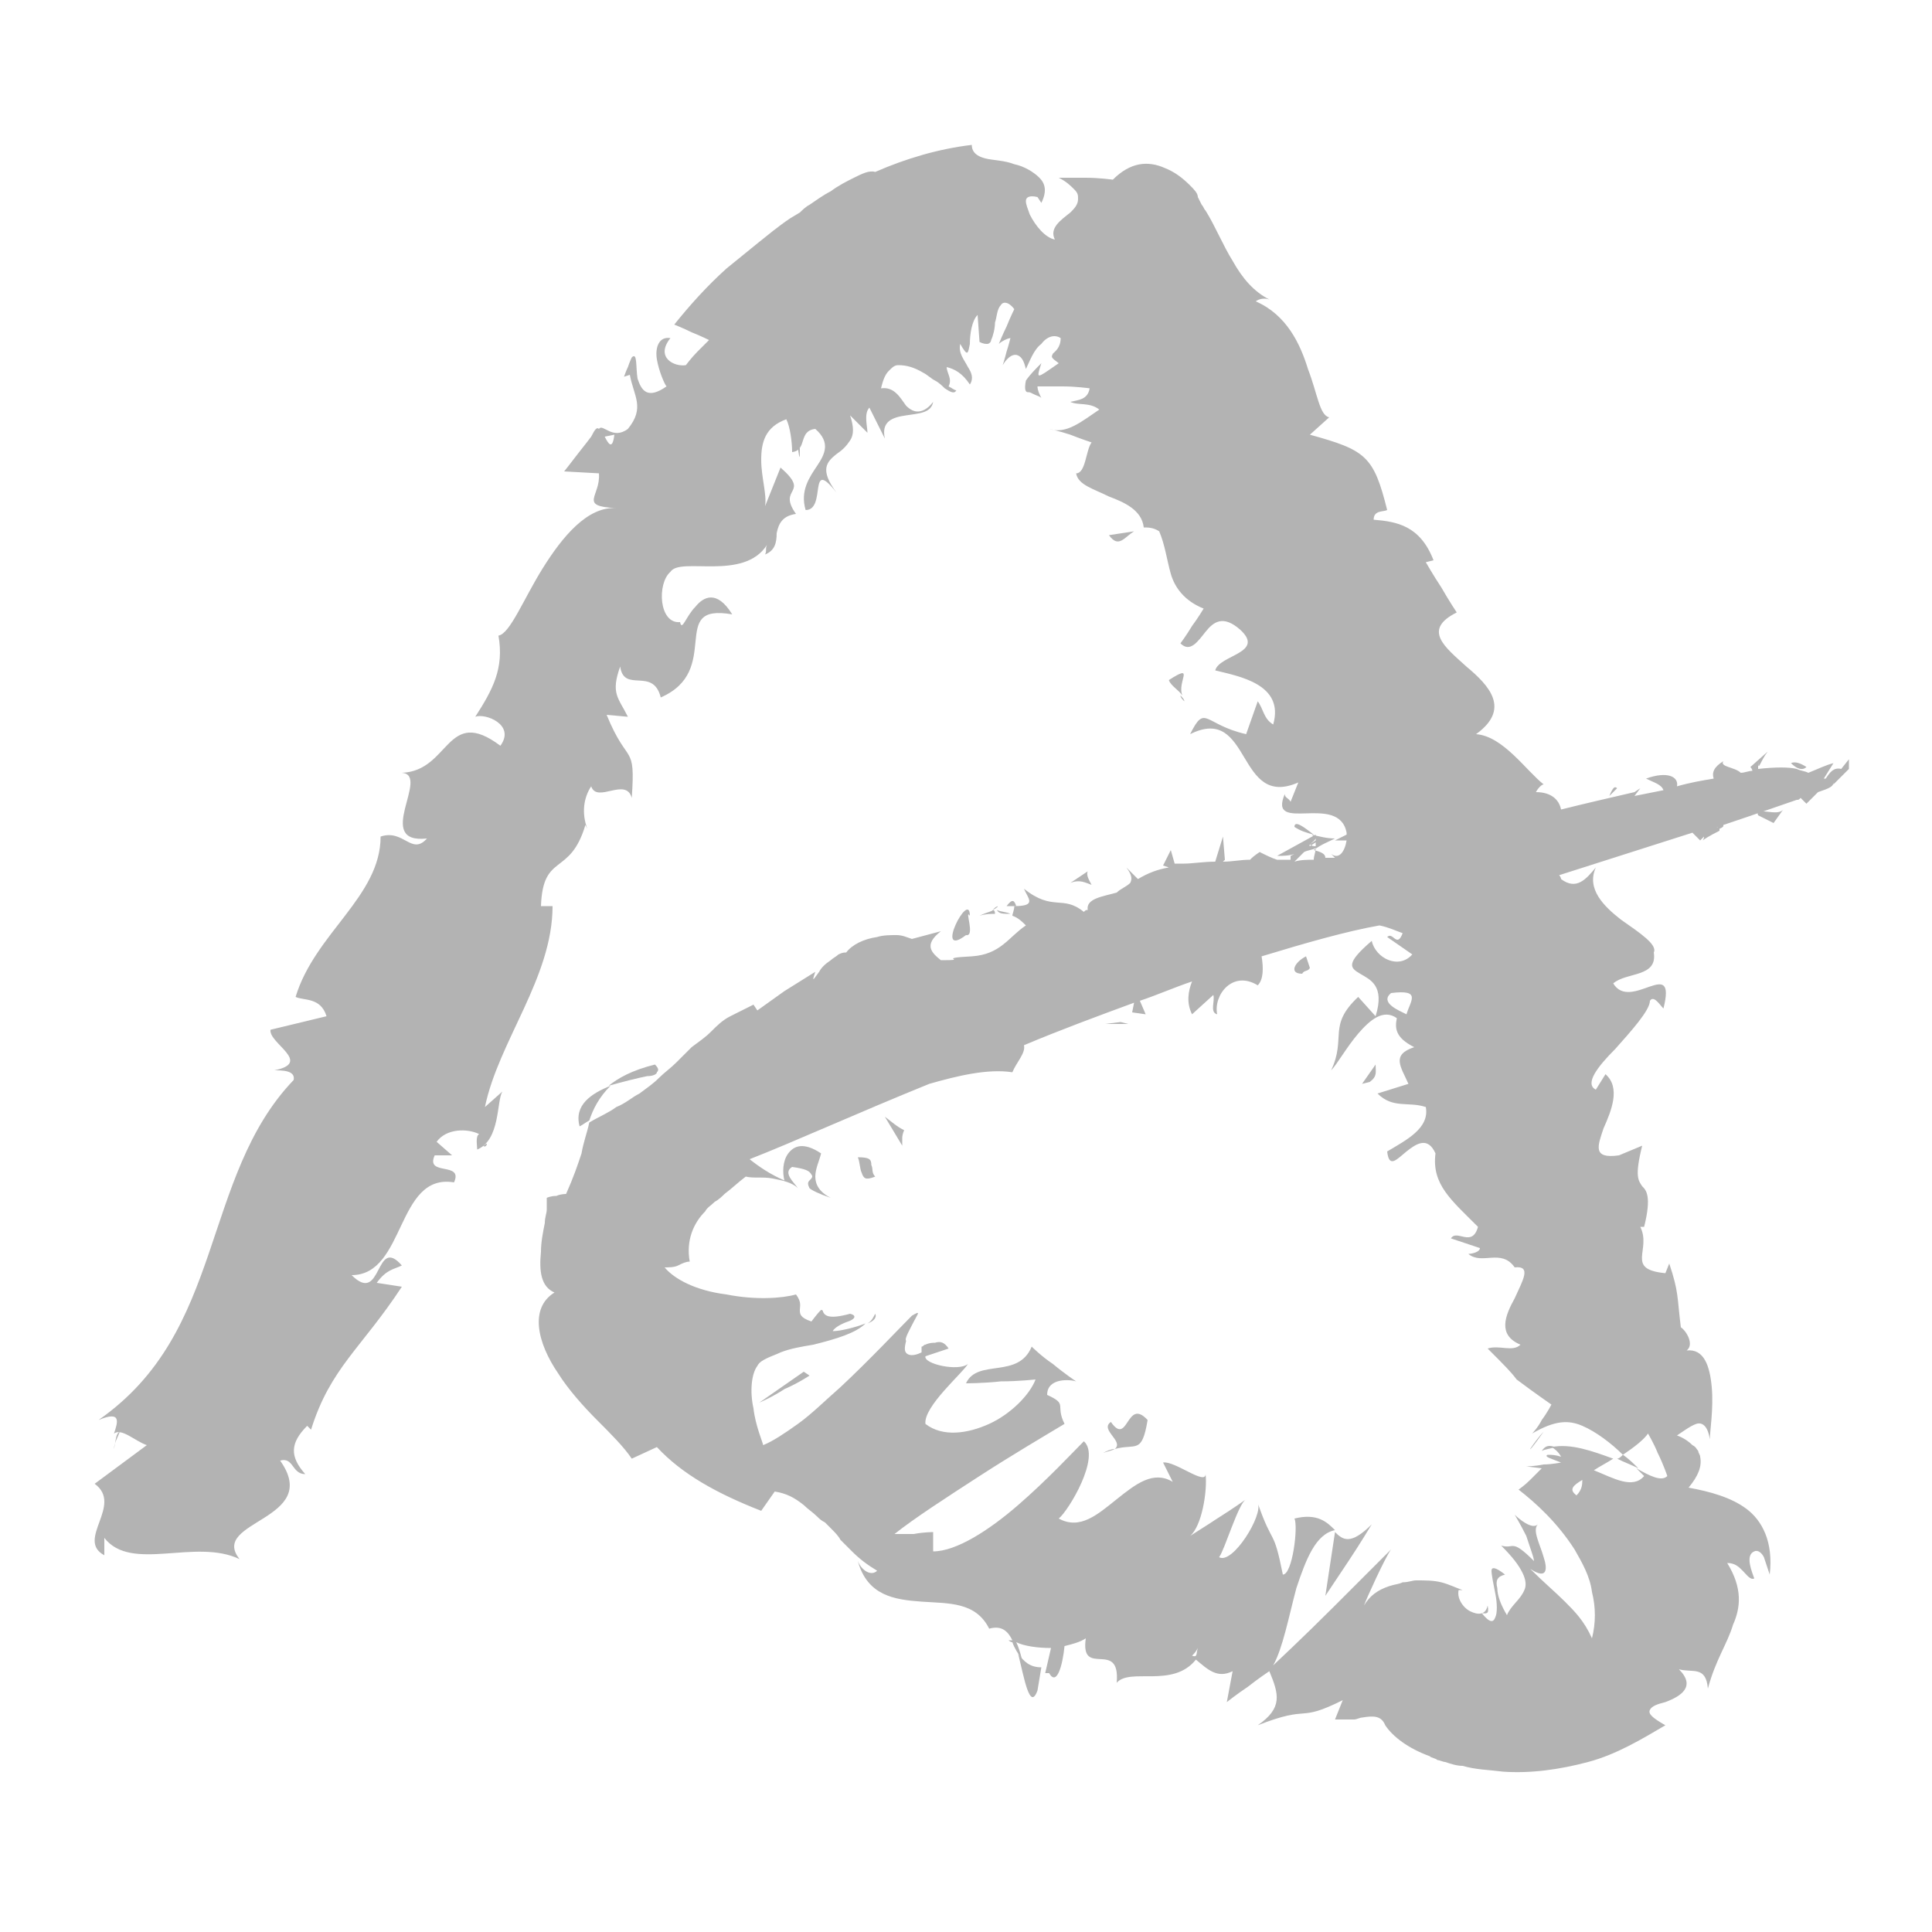 <?xml version="1.0" encoding="UTF-8"?> <!-- Generator: Adobe Illustrator 27.5.0, SVG Export Plug-In . SVG Version: 6.00 Build 0) --> <svg xmlns="http://www.w3.org/2000/svg" xmlns:xlink="http://www.w3.org/1999/xlink" version="1.1" id="圖層_1" x="0px" y="0px" viewBox="0 0 100 100" style="enable-background:new 0 0 100 100;" xml:space="preserve"> <style type="text/css"> .st0{fill:#B3B3B3;} </style> <g> <path class="st0" d="M95.3,39.8c-0.4-0.1-0.6,0.2-0.8,0.5c0,0-0.1,0-0.1,0l0.5-0.8c-0.4,0.1-0.8,0.3-1.3,0.5 c-0.2-0.1-0.4-0.1-0.6-0.2c-0.4-0.1-1.1-0.1-2,0c0-0.1,0-0.2,0-0.4c0,0.6,0.1,0,0.5-0.5l-0.9,0.8c0,0,0.1,0.1,0.1,0.2 c-0.2,0-0.4,0.1-0.6,0.1c-0.3-0.3-1.1-0.3-0.9-0.6c-0.5,0.3-0.6,0.6-0.5,0.9c-0.6,0.1-1.2,0.2-1.9,0.4c0.1-0.5-0.5-0.8-1.6-0.4 c0.4,0.2,0.8,0.3,0.9,0.6c-0.5,0.1-1,0.2-1.5,0.3l0.3-0.4L84.6,41c-1.3,0.3-2.6,0.6-3.8,0.9c-0.1-0.5-0.5-0.9-1.3-0.9 c0.1-0.2,0.3-0.4,0.4-0.4c-0.9-0.7-2.1-2.5-3.5-2.6c1.8-1.3,0.7-2.5-0.5-3.5c-1.1-1-2.3-1.9-0.5-2.8c0,0-0.4-0.6-0.8-1.3 c-0.4-0.6-0.8-1.3-0.8-1.3l0.4-0.1c-0.7-1.8-1.9-2-3.1-2.1c0-0.5,0.5-0.4,0.7-0.5c-0.7-2.8-1.1-3.1-4-3.9l1-0.9 c-0.5-0.1-0.6-1.2-1.1-2.5c-0.4-1.3-1.1-2.8-2.7-3.5c0.1-0.1,0.4-0.2,0.7-0.1c-0.8-0.4-1.4-1.1-1.9-2c-0.5-0.8-0.9-1.8-1.4-2.6 c-0.1-0.1-0.1-0.2-0.2-0.3l-0.1-0.2l-0.1-0.2C62,10,61.8,9.8,61.6,9.6c-0.4-0.4-0.8-0.7-1.3-0.9c-0.9-0.4-1.8-0.3-2.7,0.6 c0,0-0.7-0.1-1.4-0.1c-0.7,0-1.4,0-1.4,0c0.4,0.2,0.6,0.4,0.8,0.6c0.2,0.2,0.2,0.3,0.2,0.5c0,0.3-0.2,0.5-0.4,0.7 c-0.5,0.4-1.1,0.8-0.8,1.4c-0.5-0.1-1-0.7-1.3-1.3c-0.1-0.3-0.2-0.5-0.2-0.7c0-0.2,0.2-0.3,0.6-0.2l0.2,0.3c0.3-0.6,0.2-1-0.1-1.3 c-0.3-0.3-0.8-0.6-1.3-0.7c-0.5-0.2-1.1-0.2-1.5-0.3c-0.4-0.1-0.7-0.3-0.7-0.7c-1.7,0.2-3.4,0.7-5,1.4C45,8.8,44.6,9,44.2,9.2 c-0.4,0.2-0.8,0.4-1.2,0.7c-0.4,0.2-0.8,0.5-1.1,0.7c-0.2,0.1-0.4,0.3-0.5,0.4l-0.5,0.3c-0.6,0.4-1.2,0.9-1.7,1.3 c-0.5,0.4-1.1,0.9-1.6,1.3c-1,0.9-1.9,1.9-2.7,2.9c0,0,0.5,0.2,0.9,0.4c0.5,0.2,0.9,0.4,0.9,0.4s-0.1,0.1-0.2,0.2 c-0.1,0.1-0.3,0.3-0.4,0.4c-0.3,0.3-0.6,0.7-0.6,0.7c-0.6,0.1-1.6-0.4-0.8-1.4c-0.6-0.1-0.8,0.5-0.7,1.1c0.1,0.6,0.4,1.3,0.5,1.4 c-1,0.7-1.3,0.2-1.5-0.4c-0.1-0.6,0-1.4-0.3-1.1c0,0-0.1,0.2-0.2,0.5c-0.1,0.2-0.2,0.5-0.2,0.5l0.3-0.1c0.2,1.1,0.8,1.7-0.1,2.8 c-0.8,0.6-1.3-0.3-1.5,0c-0.1-0.1-0.2,0-0.4,0.4c0,0-0.3,0.4-0.7,0.9c-0.3,0.4-0.7,0.9-0.7,0.9l1.8,0.1c0.1,1.2-1.1,1.7,0.9,1.8 c-1.5-0.1-2.8,1.5-3.8,3.1c-1,1.6-1.7,3.4-2.3,3.5c0.3,1.7-0.3,2.8-1.2,4.2c0.5-0.2,2.1,0.4,1.3,1.5c-2.8-2.1-2.6,1.3-5.1,1.4 c1.5,0.1-1.5,3.7,1.3,3.4c-0.8,0.9-1.2-0.5-2.4-0.1c0,3.1-3.4,5-4.4,8.3c0.4,0.2,1.3,0,1.6,1l-2.9,0.7c-0.1,0.7,2.2,1.7,0.2,2.1 c0.4,0,1.1,0,1,0.5c-2.4,2.5-3.3,5.8-4.4,9c-1.1,3.2-2.4,6.3-5.7,8.6c1.2-0.5,1,0.1,0.8,0.7c0.4-0.3,1.1,0.4,1.7,0.6l-2.7,2 c1.5,1.1-1,2.9,0.5,3.7l0-0.9c1.4,1.8,4.7,0,7,1.1c-1.6-2,4.3-2,2.1-5.1c0.7-0.2,0.6,0.7,1.3,0.7c-0.8-0.9-0.8-1.6,0.1-2.5l0.2,0.2 c1-3.2,2.6-4.2,4.7-7.4l-1.3-0.2c0.5-0.7,0.9-0.7,1.3-0.9c-1.4-1.6-1,2.1-2.6,0.5c2.8,0,2.3-5.3,5.3-4.8c0.5-1.1-1.5-0.3-1-1.4 l0.9,0l-0.8-0.7c0.5-0.7,1.6-0.7,2.2-0.4c-0.2,0.1-0.1,0.6-0.1,0.8c1.2-0.5,1-2.5,1.3-3l-0.9,0.8c0.7-3.4,3.5-6.7,3.5-10.4l-0.6,0 c0.1-2.8,1.5-1.5,2.3-4.2l0.1,0.2c-0.3-0.8-0.2-1.6,0.2-2.2c0.3,0.9,1.8-0.5,2.1,0.6c0.2-2.9-0.2-1.6-1.3-4.3l1.1,0.1 c-0.5-1-0.9-1.2-0.4-2.6c0.2,1.4,1.7,0,2.1,1.6c1.6-0.7,1.7-1.9,1.8-2.9c0.1-1,0.2-1.7,1.9-1.4c-0.8-1.3-1.5-0.9-1.9-0.4 c-0.5,0.5-0.7,1.3-0.8,0.8c-1.1,0.1-1.2-2-0.5-2.6c0.5-0.8,3.8,0.5,5-1.4c-0.1,0.2,0,0.3-0.1,0.5c0.5-0.2,0.6-0.6,0.6-1.1 c0.1-0.5,0.3-0.9,1-1c-1-1.4,0.8-1-0.8-2.4c0,0-0.2,0.5-0.4,1c-0.2,0.5-0.4,1-0.4,1c0.1-0.6-0.2-1.5-0.2-2.4c0-0.9,0.2-1.7,1.3-2.1 c0.2,0.4,0.3,1.2,0.3,1.7c0.8-0.1,0.3-1.1,1.2-1.2c0.8,0.7,0.5,1.3,0.1,1.9c-0.4,0.6-0.9,1.3-0.6,2.3c1.1,0,0.1-2.8,1.6-0.9 c-0.9-1.2-0.5-1.6,0-2c0.3-0.2,0.5-0.4,0.7-0.7c0.2-0.3,0.2-0.7,0-1.3l0.9,0.9c0-0.3-0.2-1,0.1-1.3c0,0,0.2,0.4,0.4,0.8 c0.2,0.4,0.4,0.8,0.4,0.8c-0.2-0.9,0.4-1.1,1.1-1.2c0.6-0.1,1.3-0.1,1.4-0.7c-0.3,0.4-0.6,0.5-0.8,0.5c-0.2,0-0.4-0.1-0.6-0.3 c-0.3-0.4-0.6-1-1.3-0.9c0.1-0.4,0.2-0.7,0.4-0.9c0.2-0.2,0.3-0.3,0.5-0.3c0.4,0,0.8,0.1,1.3,0.4c0.2,0.1,0.4,0.3,0.6,0.4 c0.2,0.1,0.4,0.3,0.5,0.4c0.3,0.2,0.5,0.3,0.6,0.1c-0.1,0-0.2-0.1-0.4-0.2C49.3,19.6,49,19.3,49,19c0.4,0.1,0.8,0.3,1.2,0.9 c0.2-0.3,0.1-0.6-0.1-0.9c-0.2-0.4-0.5-0.7-0.4-1.2c0.4,0.7,0.4,0.5,0.5,0c0-0.5,0.1-1.2,0.4-1.5l0.1,1.4c0.2,0.1,0.3,0.1,0.4,0.1 c0.1,0,0.2-0.1,0.2-0.2c0.1-0.2,0.2-0.6,0.2-0.9c0.1-0.3,0.1-0.7,0.3-0.9c0.1-0.2,0.4-0.2,0.7,0.2c0,0-0.2,0.4-0.4,0.9 c-0.2,0.4-0.4,0.9-0.4,0.9s0.1-0.1,0.3-0.2c0.2-0.1,0.3-0.1,0.3-0.1s-0.1,0.4-0.2,0.7c-0.1,0.4-0.2,0.7-0.2,0.7 c0.3-0.5,0.6-0.6,0.8-0.5c0.2,0.1,0.3,0.3,0.4,0.7c0.2-0.4,0.4-1,0.8-1.3c0.3-0.4,0.7-0.5,1-0.3c0,0.5-0.3,0.7-0.4,0.8 c-0.1,0.2-0.1,0.2,0.3,0.5c-0.3,0.2-0.7,0.5-0.9,0.6c-0.2,0.1-0.2,0,0-0.6c-0.3,0.3-0.6,0.6-0.8,0.9c-0.1,0.5,0,0.6,0.1,0.6 c0.1,0,0.1,0,0.3,0.1c0.2,0.1,0.3,0.1,0.4,0.2c-0.1-0.2-0.2-0.4-0.2-0.6c0,0,0.2,0,0.4,0c0.2,0,0.6,0,0.9,0c0.7,0,1.4,0.1,1.4,0.1 c-0.1,0.6-0.6,0.6-1,0.7c0.4,0.2,1,0,1.5,0.4c-0.9,0.6-1.7,1.3-2.6,1c0,0,0.5,0.1,1.1,0.3c0.5,0.2,1.1,0.4,1.1,0.4 c-0.3,0.4-0.3,1.6-0.8,1.6c0.1,0.6,0.9,0.8,1.7,1.2c0.8,0.3,1.7,0.7,1.8,1.6c0.2,0,0.5,0,0.8,0.2c0.3,0.7,0.4,1.5,0.6,2.2 c0.2,0.7,0.7,1.4,1.7,1.8c0,0-0.3,0.5-0.6,0.9c-0.3,0.5-0.6,0.9-0.6,0.9c0.5,0.5,0.9-0.1,1.3-0.6c0.4-0.5,0.9-0.9,1.8-0.1 c1.3,1.2-1.1,1.3-1.3,2.1c1.2,0.3,3.6,0.7,3,2.8c-0.5-0.3-0.5-0.8-0.8-1.2L64.5,38c-2.2-0.5-2.1-1.6-2.9,0c1.6-0.8,2.2,0.2,2.8,1.2 c0.6,1,1.2,2,2.8,1.3l-0.4,1c-0.1-0.2-0.3-0.2-0.3-0.4c-0.9,2.1,2.8-0.1,3.2,2c0,0,0,0.1,0,0.1c-0.2,0.1-0.4,0.2-0.6,0.3 c0.2,0,0.4,0,0.6,0c-0.1,0.6-0.4,1-0.8,0.7l0.2,0.2c-0.2,0-0.3,0-0.5,0c0,0,0,0,0,0c0,0,0,0,0,0l0,0c0-0.2-0.2-0.3-0.6-0.4 c0.4-0.3,0.7-0.4,1.1-0.6c-0.4,0-0.8-0.1-1.2-0.2c0,0,0,0,0.1,0.1l0,0l0,0c0.1,0.1,0.2,0.2,0.1,0.1c0,0,0,0,0,0c0,0.1,0,0.1,0,0.2 l-0.3,0.2c-0.1-0.1,0.2-0.2,0.3-0.4c0-0.1,0-0.1,0-0.2c0,0,0,0,0,0l-2,1.1c0.3,0,0.6,0,0.9-0.1l-0.2,0.1l0,0.2c-0.2,0-0.5,0-0.7,0 c-0.3-0.1-0.5-0.2-0.9-0.4c-0.3,0.2-0.4,0.3-0.5,0.4c-0.5,0-0.9,0.1-1.4,0.1l0.1-0.1l-0.1-1.2l-0.4,1.3c-0.6,0-1.2,0.1-1.6,0.1 c-0.2,0-0.3,0-0.5,0L60.6,44l-0.4,0.8l0.3,0.1c-0.6,0.1-1.1,0.3-1.6,0.6c-0.1-0.1-0.3-0.3-0.6-0.6c0.3,0.4,0.3,0.6,0.2,0.8 c-0.2,0.2-0.5,0.3-0.7,0.5c-0.7,0.2-1.6,0.3-1.5,0.9c-0.1,0-0.1,0-0.2,0.1c-1.1-0.9-1.6,0-3.1-1.2c0.2,0.5,0.7,0.9-0.5,0.9 c0,0.2-0.1,0.4-0.1,0.5c0,0-0.1,0-0.1,0c0,0,0.1,0,0.1,0c0,0.1,0,0.1,0,0c0.3,0.1,0.5,0.3,0.7,0.5c-0.9,0.6-1.3,1.5-2.8,1.6 c-2,0.1,0,0.2-1.6,0.2c-0.5-0.4-0.9-0.8,0-1.5l-1.5,0.4c-0.3-0.1-0.5-0.2-0.8-0.2c-0.3,0-0.7,0-1,0.1c-0.7,0.1-1.3,0.4-1.6,0.8 c-0.1,0-0.2,0-0.4,0.1c-0.1,0.1-0.3,0.2-0.4,0.3c-0.3,0.2-0.5,0.4-0.6,0.6c-0.3,0.4-0.4,0.6-0.2,0c0,0-0.8,0.5-1.6,1 c-0.7,0.5-1.4,1-1.4,1L39,52c-0.4,0.2-0.8,0.4-1.2,0.6c-0.4,0.2-0.7,0.5-1,0.8c-0.3,0.3-0.6,0.5-1,0.8c-0.3,0.3-0.6,0.6-0.8,0.8 c-0.3,0.3-0.6,0.5-0.9,0.8c-0.3,0.3-0.6,0.5-1,0.8c-0.4,0.2-0.7,0.5-1.2,0.7c-0.4,0.3-0.9,0.5-1.4,0.8c-0.1,0.5-0.3,1-0.4,1.6 c-0.2,0.6-0.4,1.2-0.8,2.1c0,0-0.3,0-0.5,0.1c-0.3,0-0.5,0.1-0.5,0.1c0,0.2,0,0.4,0,0.6c0,0.2-0.1,0.4-0.1,0.7 c-0.1,0.5-0.2,1-0.2,1.5c-0.1,1,0,1.8,0.7,2.1c-1.3,0.8-0.9,2.6,0.2,4.2c0.5,0.8,1.3,1.7,2,2.4c0.7,0.7,1.4,1.4,1.8,2l1.3-0.6 c1.3,1.4,3.1,2.4,5.4,3.3l0.7-1c0.6,0.1,1,0.3,1.5,0.7c0.2,0.2,0.5,0.4,0.7,0.6c0.1,0.1,0.2,0.2,0.4,0.3c0.1,0.1,0.2,0.2,0.3,0.3 c0.2,0.2,0.4,0.4,0.5,0.6c0.2,0.2,0.4,0.4,0.6,0.6c0.4,0.4,0.8,0.7,1.3,1c-0.3,0.3-0.8,0-1-0.5c0.5,1.8,1.9,2,3.3,2.1 c1.4,0.1,2.8,0,3.5,1.4c0.7-0.2,1,0.2,1.2,0.6c0,0-0.1,0-0.2,0c0,0,0.1,0.1,0.2,0.1c0.1,0.3,0.3,0.6,0.5,0.9 c-0.1-0.4-0.2-0.7-0.3-0.9c0.4,0.2,1.1,0.3,1.8,0.3l-0.3,1.3c0.1,0,0.1,0,0.2,0c0.4,0.7,0.7-0.4,0.8-1.4c0.4-0.1,0.8-0.2,1.1-0.4 c-0.3,2.1,1.8,0,1.6,2.3c0.7-0.8,2.9,0.3,4.1-1.2c0.6,0.5,1.1,1,1.9,0.6l-0.3,1.6c0,0,0.5-0.4,1.1-0.8c0.5-0.4,1.1-0.8,1.1-0.8 c0.5,1.2,0.7,1.9-0.6,2.8c2.8-1.1,2-0.1,4.4-1.3l-0.4,1c0.2,0,0.4,0,0.6,0l0.2,0l0.2,0c0.1,0,0.3-0.1,0.4-0.1 c0.6-0.1,1-0.1,1.2,0.4c0.4,0.6,1.2,1.2,2.3,1.6c0.1,0.1,0.3,0.1,0.4,0.2c0.1,0,0.3,0.1,0.4,0.1c0.3,0.1,0.6,0.2,0.9,0.2 c0.7,0.2,1.3,0.2,2.1,0.3c1.4,0.1,2.9-0.1,4.4-0.5c1.5-0.4,2.8-1.2,4-1.9c-0.7-0.4-0.9-0.6-0.8-0.8c0.1-0.2,0.4-0.3,0.8-0.4 c0.8-0.3,1.6-0.8,0.7-1.7c0.7,0.2,1.4-0.2,1.5,1c0.4-1.5,1-2.3,1.3-3.3c0.4-0.9,0.5-1.9-0.3-3.2c0.4,0,0.6,0.2,0.8,0.4 c0.2,0.2,0.4,0.5,0.6,0.4c-0.1-0.3-0.5-1.2,0-1.4c0.2-0.1,0.4,0.1,0.5,0.3c0.1,0.3,0.2,0.6,0.3,0.9c0.2-1.7-0.4-2.8-1.2-3.4 c-0.8-0.6-1.9-0.9-3-1.1c0.5-0.6,0.7-1.1,0.6-1.6c0-0.1-0.1-0.2-0.1-0.3c-0.1-0.1-0.1-0.2-0.3-0.3c-0.2-0.2-0.5-0.4-0.8-0.5 c0.3-0.2,0.7-0.5,1-0.6c0.3-0.1,0.6,0.1,0.7,0.8c0-0.4,0.2-1.6,0.1-2.7c-0.1-1.1-0.4-2-1.3-1.9c0.4-0.3,0-1-0.3-1.2 c-0.2-1.6-0.1-1.8-0.6-3.3l-0.2,0.5c-2.1-0.2-0.7-1.2-1.3-2.4l0.2,0c0.4-1.6,0.1-1.9-0.1-2.1c-0.2-0.3-0.4-0.5,0-2.1l-1.2,0.5 c-1.4,0.2-1.1-0.5-0.8-1.4c0.4-0.9,0.9-2.1,0.1-2.8l-0.5,0.8c-0.6-0.3,0.1-1.2,1-2.1c0.8-0.9,1.8-2,1.8-2.5 c0.2-0.3,0.5,0.2,0.7,0.4c0.7-2.8-1.7,0.2-2.6-1.3c0.7-0.6,2.3-0.3,2.1-1.6c0.2-0.4-0.7-1-1.7-1.7c-0.9-0.7-1.8-1.6-1.3-2.7 c-0.5,0.6-1,1.2-1.8,0.6c0,0,0-0.1-0.1-0.2c2.2-0.7,4.7-1.5,6.9-2.2c0.1,0.1,0.2,0.2,0.4,0.4l0.2-0.2c0,0.3-0.4,0.3,0.8-0.3 C89,42.9,89,42.8,89,42.8c-0.1,0-0.1,0-0.2,0.1l0.1-0.1h0c0,0,0.1,0.1,0.1,0.1c0.2-0.1,0.2-0.1,0.2-0.2c1.8-0.6,3.2-1.1,3.8-1.3 c0.1,0,0.1,0,0.2-0.1c0.1,0.1,0.2,0.2,0.3,0.3l0.6-0.6c0.6-0.2,0.8-0.3,0.8-0.5c0,0,0,0,0,0l0,0.1l0.8-0.8l0-0.5L95.3,39.8z M31.3,22.6l0.5-0.1C31.7,23.3,31.5,23,31.3,22.6z M68.1,43.8c-0.1,0-0.2,0-0.3-0.1l0.3-0.2C68.1,43.7,68.1,43.8,68.1,43.8z M67.5,44.1c0.2-0.1,0.4-0.1,0.6-0.2c0,0.2-0.1,0.4-0.1,0.6c-0.3,0-0.7,0-1,0.1L67.5,44.1z M46.3,49.7 C46.3,49.7,46.2,49.8,46.3,49.7C45.1,49.6,45.5,49.7,46.3,49.7z M61.7,85.7c0.1-0.1,0.2-0.2,0.3-0.4C61.9,85.6,62,85.8,61.7,85.7z M81.9,73.8c0.7,0.3,1.5,0.9,2.1,1.5c0.6-0.4,1.1-0.8,1.3-1.1c0,0,0.3,0.5,0.5,1c0.3,0.6,0.5,1.2,0.5,1.2c-0.3,0.3-0.9,0-1.6-0.4 c0.1,0.1,0.3,0.3,0.4,0.4c-0.6,0.7-1.6,0.1-2.6-0.3c0.3-0.2,0.7-0.4,1-0.6c-1.1-0.4-2.2-0.8-3.2-0.6c0.2,0.1,0.4,0.3,0.5,0.5 c-0.3-0.1-0.5-0.1-0.7-0.1c-0.2,0.1,0.2,0.2,0.7,0.4c0,0-0.5,0.1-0.9,0.1c-0.5,0.1-0.9,0.1-0.9,0.1l0.8,0.1c0,0-0.3,0.3-0.6,0.6 c-0.3,0.3-0.6,0.5-0.6,0.5c0.9,0.7,2,1.7,2.9,3.1c0.4,0.7,0.8,1.4,0.9,2.2c0.2,0.8,0.2,1.6,0,2.4c-0.4-0.9-0.9-1.4-1.4-1.9 c-0.5-0.5-1.1-1-1.8-1.7c0.9,0.6,0.9,0,0.7-0.6c-0.2-0.7-0.6-1.4-0.3-1.7c-0.3,0.3-1-0.3-1.2-0.5c0,0,0.3,0.5,0.6,1.1 c0.1,0.3,0.2,0.6,0.3,0.9c0.1,0.3,0.1,0.4,0.1,0.4c-1.2-1.2-1-0.6-1.7-0.8c0.6,0.6,0.9,1,1.1,1.4c0.2,0.4,0.2,0.7,0.1,0.9 c-0.2,0.5-0.7,0.8-0.9,1.3c-0.3-0.5-0.5-1-0.5-1.4c-0.1-0.4,0-0.6,0.4-0.7c-0.5-0.4-0.7-0.4-0.7-0.2c0,0.2,0.1,0.7,0.2,1.2 c0.1,0.5,0.1,1,0,1.2c-0.1,0.3-0.3,0.3-0.7-0.2c0.2,0,0.4,0.1,0.3-0.4c-0.1,0.5-0.5,0.5-0.9,0.3c-0.4-0.2-0.7-0.7-0.6-1.1l0.2,0 c-0.3-0.1-0.7-0.3-1.1-0.4c-0.4-0.1-0.8-0.1-1.3-0.1c-0.2,0-0.4,0.1-0.7,0.1c-0.2,0.1-0.4,0.1-0.7,0.2c-0.6,0.2-1,0.5-1.3,1 c0.1-0.3,1.1-2.5,1.4-2.9c0,0-1.5,1.5-3,3c-1.5,1.5-3.1,3-3.1,3c0.5-0.9,0.8-2.5,1.2-4c0.5-1.5,1-2.8,2-3c-0.4-0.4-0.9-0.9-2.1-0.6 c0.2,0.4-0.1,2.9-0.6,2.9c-0.5-2.5-0.5-1.4-1.3-3.7c0.3,0.6-1.3,3.2-2,2.8c0.3-0.4,1-2.8,1.4-3c0,0-0.7,0.5-1.5,1 c-0.6,0.4-1.1,0.7-1.4,0.9c0.6-0.5,0.9-2.3,0.8-3.2c0,0.6-1.6-0.7-2.2-0.6l0.5,1c-1-0.6-1.9,0.1-2.9,0.9c-1,0.8-1.9,1.6-3,1 c0.5-0.4,2.2-3.2,1.3-4c-0.6,0.6-1.9,2-3.4,3.3c-1.5,1.3-3.2,2.4-4.4,2.4l0-1c0,0-0.5,0-1,0.1c-0.5,0-1,0-1,0c1-0.8,2.7-1.9,4.4-3 c1.7-1.1,3.4-2.1,4.4-2.7c-0.5-1,0.2-1-0.9-1.5c0-0.9,1.2-0.8,1.5-0.7c0,0-0.6-0.4-1.2-0.9c-0.6-0.4-1.1-0.9-1.1-0.9 c-0.7,1.7-2.8,0.6-3.4,1.9c0,0,0.9,0,1.8-0.1c0.9,0,1.8-0.1,1.8-0.1c-0.3,0.8-1.3,1.8-2.4,2.3c-1.1,0.5-2.4,0.7-3.3,0 c-0.1-0.9,1.9-2.6,2.2-3.1c-0.5,0.4-2.3,0-2.2-0.4l1.2-0.4c-0.2-0.3-0.4-0.4-0.7-0.3c-0.1,0-0.3,0-0.5,0.1c-0.1,0-0.1,0.1-0.2,0.1 L47.7,70c-0.2,0.1-0.5,0.2-0.7,0.1c-0.2-0.1-0.2-0.3-0.1-0.7c-0.1-0.1,0.2-0.6,0.4-1c0.2-0.4,0.4-0.6-0.1-0.3 c-0.7,0.7-2.2,2.3-3.7,3.7c-0.8,0.7-1.5,1.4-2.2,1.9c-0.7,0.5-1.3,0.9-1.8,1.1c0-0.1-0.4-1-0.5-1.9c-0.2-0.9-0.1-1.8,0.2-2.2 c0.1-0.2,0.3-0.3,0.5-0.4c0.2-0.1,0.5-0.2,0.7-0.3c0.5-0.2,1.1-0.3,1.7-0.4c1.2-0.3,2.2-0.6,2.7-1.1c-0.5,0.2-1.3,0.4-1.7,0.4 c0.1-0.2,0.5-0.4,0.8-0.5c0.3-0.1,0.5-0.3,0.1-0.4c-1.1,0.3-1.3,0.1-1.4-0.1c0-0.1-0.1-0.1-0.1-0.1c-0.1,0.1-0.2,0.2-0.5,0.6 c-0.6-0.2-0.6-0.4-0.6-0.6c0-0.2,0.1-0.4-0.2-0.8c-0.7,0.2-2.1,0.3-3.6,0c-1.6-0.2-2.7-0.8-3.2-1.4c0.2,0,0.5,0,0.7-0.1 c0.2-0.1,0.4-0.2,0.6-0.2c-0.2-1.1,0.2-2,0.8-2.6c0.1-0.2,0.3-0.3,0.5-0.5c0.2-0.1,0.4-0.3,0.5-0.4c0.4-0.3,0.7-0.6,1.1-0.9 c0.4,0.1,0.9,0,1.4,0.1c0.5,0.1,1,0.2,1.3,0.5c-0.2-0.3-0.8-0.8-0.3-1.1c0.7,0.1,0.9,0.2,1,0.4c0.1,0.1,0,0.2-0.1,0.3 c-0.1,0.1-0.1,0.2,0,0.4c0.1,0.1,0.5,0.3,1.1,0.5c-0.6-0.3-0.8-0.7-0.8-1.1c0-0.4,0.2-0.8,0.3-1.2c-0.9-0.6-1.4-0.4-1.7,0 c-0.3,0.4-0.3,1-0.2,1.4c-0.7-0.3-1.3-0.7-1.8-1.1c0,0,0,0,0,0c2.3-0.9,5.6-2.4,9.3-3.9c1.4-0.4,3-0.8,4.3-0.6 c0.2-0.5,0.7-1,0.6-1.4c1.9-0.8,3.8-1.5,5.7-2.2l-0.1,0.5l0.7,0.1l-0.3-0.7c0.9-0.3,1.8-0.7,2.7-1c-0.2,0.5-0.3,1.1,0,1.7l1.1-1 c0.1,0.3-0.2,0.9,0.2,1c-0.2-1,0.8-2.3,2.1-1.5c0.3-0.3,0.3-0.9,0.2-1.5c2.3-0.7,4.4-1.3,6.1-1.6c0.5,0.1,0.9,0.3,1.2,0.4 c-0.3,0.8-0.5-0.1-0.8,0.2l1.3,0.9c-0.7,0.8-1.9,0.2-2.1-0.7c-1.4,1.2-1.1,1.4-0.6,1.7c0.5,0.3,1.3,0.6,0.8,2.2l-0.9-1 c-1.6,1.5-0.6,2.1-1.4,3.8c0.3-0.3,0.8-1.2,1.4-1.9c0.6-0.7,1.3-1.3,2-0.8c-0.1,0.5-0.1,1,0.9,1.5c-1.2,0.4-0.7,1-0.3,1.9l-1.6,0.5 c0.8,0.8,1.6,0.4,2.5,0.7c0.2,1.1-1,1.7-2,2.3c0.1,0.9,0.5,0.4,1,0c0.5-0.4,1.1-0.8,1.5,0.1c-0.2,1.6,0.8,2.4,2.2,3.8 c-0.3,1.1-1.1,0.1-1.4,0.6l1.5,0.5c0,0.2-0.4,0.3-0.6,0.3c0.7,0.6,1.7-0.3,2.4,0.7c0.9-0.1,0.4,0.7,0,1.6c-0.5,0.9-0.9,1.9,0.3,2.4 c-0.4,0.4-1.1,0-1.7,0.2c0.9,0.9,1.2,1.2,1.5,1.6c0.4,0.3,0.8,0.6,1.8,1.3c0,0-0.2,0.4-0.5,0.8c-0.2,0.4-0.5,0.7-0.5,0.7 C80.5,73.5,81.2,73.5,81.9,73.8z M81.6,77.4c-0.4-0.3-0.2-0.5,0.3-0.8C81.9,76.8,81.9,77.1,81.6,77.4z M72.8,52.5 c-0.4-0.2-1.4-0.6-0.8-1.1C73.6,51.2,73,51.8,72.8,52.5z"></path> <path class="st0" d="M83.3,41.2l0.4-0.4C83.6,40.7,83.5,40.7,83.3,41.2z"></path> <path class="st0" d="M91,42.2l0.8,0.4l0.5-0.7C92,42.3,90.8,41.7,91,42.2z"></path> <path class="st0" d="M67,42.8c0.3,0.2,0.6,0.3,1,0.4C67.6,42.9,67,42.4,67,42.8z"></path> <path class="st0" d="M52.7,85.6c0.3,1.2,0.6,3,1,1.9l0.2-1.2C53.3,86.3,53,86,52.7,85.6z"></path> <path class="st0" d="M84.8,76c-0.2-0.2-0.5-0.5-0.8-0.7c-0.1,0.1-0.2,0.2-0.3,0.2C84.1,75.7,84.4,75.8,84.8,76z"></path> <path class="st0" d="M79.9,74.1c-0.2,0.2-0.5,0.6-0.7,0.9C79.2,75.1,79.9,74.1,79.9,74.1z"></path> <path class="st0" d="M58.7,27.5l-1.3,0.2C57.9,28.4,58.2,27.8,58.7,27.5z"></path> <path class="st0" d="M34,55.5c0.1-0.1,0.1-0.2-0.1-0.4c-1.2,0.3-1.9,0.7-2.4,1.1c0.7-0.2,1.5-0.4,2-0.5C33.8,55.7,34,55.6,34,55.5z "></path> <path class="st0" d="M93.5,39.7c-0.3-0.2-0.6-0.3-0.8-0.2C93,39.8,93.3,39.9,93.5,39.7z"></path> <path class="st0" d="M31.6,56.2c-1,0.4-1.9,1-1.6,2.1c0.2-0.1,0.3-0.2,0.5-0.3C30.7,57.4,31,56.8,31.6,56.2z"></path> <path class="st0" d="M25.2,59.2c-0.1,0-0.1,0.1-0.2,0.1C25.1,59.4,25.2,59.3,25.2,59.2z"></path> <path class="st0" d="M6.2,74.1C6,74.2,6,74.5,5.9,75C5.9,74.7,6.1,74.4,6.2,74.1z"></path> <path class="st0" d="M51.4,47.1C51.9,46.8,51.5,46.9,51.4,47.1L51.4,47.1z"></path> <path class="st0" d="M35.9,65.2C35.9,65.3,35.9,65.3,35.9,65.2C36.2,65.2,36.2,65.2,35.9,65.2z"></path> <path class="st0" d="M52.3,47.3c-0.2-0.1-0.5-0.1-0.7-0.2C51.7,47.3,51.9,47.3,52.3,47.3z"></path> <path class="st0" d="M52.1,46.9c0.2,0,0.3,0,0.5,0C52.5,46.6,52.4,46.5,52.1,46.9z"></path> <path class="st0" d="M51.4,47.1c-0.1,0.1-0.3,0.1-0.7,0.3c0.3-0.1,0.6-0.1,0.8-0.1C51.5,47.1,51.4,47.1,51.4,47.1z"></path> <path class="st0" d="M41.4,23.2c0,0-0.1,0-0.1,0C41.4,23.9,41.4,23.7,41.4,23.2z"></path> <path class="st0" d="M69.1,79.2C69.1,79.2,69.1,79.2,69.1,79.2C69.1,79.3,69.1,79.3,69.1,79.2L69.1,79.2z"></path> <path class="st0" d="M69.8,80.8c0.6-0.9,1.2-1.9,1.2-1.9c-1.1,1.1-1.5,0.8-1.9,0.4l-0.5,3.3C68.6,82.6,69.2,81.7,69.8,80.8z"></path> <path class="st0" d="M49.9,20C49.9,20,49.9,20,49.9,20C49.9,20,49.9,20,49.9,20z"></path> <path class="st0" d="M26.5,56.2L26.5,56.2C26.5,56.2,26.5,56.2,26.5,56.2z"></path> <path class="st0" d="M20.8,39.9c0.1,0,0.1,0,0.2,0C20.9,39.9,20.8,39.9,20.8,39.9z"></path> <path class="st0" d="M79.8,75.1c0.2-0.1,0.4-0.1,0.7-0.2C80.2,74.8,80,74.8,79.8,75.1z"></path> <path class="st0" d="M58.9,27.5C58.9,27.4,58.9,27.4,58.9,27.5c-0.1,0-0.2,0-0.2,0L58.9,27.5z"></path> <path class="st0" d="M45.3,68c-0.1,0.2-0.2,0.4-0.4,0.5C45.2,68.4,45.4,68.2,45.3,68z"></path> <path class="st0" d="M56.2,45.2l0.1-0.1C56.3,45.1,56.3,45.1,56.2,45.2z"></path> <path class="st0" d="M55.4,45.7c0.5-0.2,0.8,0,1.1,0.1c-0.1-0.2-0.3-0.5-0.2-0.7L55.4,45.7z"></path> <path class="st0" d="M67.4,50.4c0.1-0.2,0.3-0.1,0.4-0.3l-0.2-0.6C67,49.8,66.7,50.4,67.4,50.4z"></path> <path class="st0" d="M50.2,47.4c0-1.4-1.9,2.3-0.2,1C50.5,48.5,49.9,47,50.2,47.4z"></path> <polygon class="st0" points="58,52.9 57.2,53 58.4,53 "></polygon> <path class="st0" d="M46.7,59.3c0,0,0-0.2,0-0.4c0-0.2,0.1-0.4,0.1-0.4c-0.4-0.2-0.6-0.4-1-0.7L46.7,59.3z"></path> <path class="st0" d="M44.4,59.9c0.1,0.2,0.1,0.6,0.2,0.8c0.1,0.3,0.2,0.4,0.7,0.2c-0.2-0.2-0.1-0.4-0.2-0.6 C45.1,60,45,59.9,44.4,59.9z"></path> <path class="st0" d="M39.3,72.6c0,0,0.7-0.3,1.3-0.7c0.7-0.3,1.3-0.7,1.3-0.7l-0.3-0.2L39.3,72.6z"></path> <path class="st0" d="M57.5,73.6c-0.6,0.4,0.7,1,0.2,1.4c1.1-0.3,1.4,0.3,1.7-1.5C58.3,72.3,58.4,74.9,57.5,73.6z"></path> <path class="st0" d="M57.7,75c-0.2,0-0.4,0.1-0.6,0.2C57.4,75.1,57.5,75.1,57.7,75z"></path> <path class="st0" d="M70.5,56.1l0.4-0.1c0.4-0.3,0.3-0.5,0.3-0.9L70.5,56.1z"></path> <path class="st0" d="M61.1,36c0,0.1,0.1,0.2,0.2,0.3C61.3,36.2,61.2,36.1,61.1,36z"></path> <path class="st0" d="M60.5,35.2c0.1,0.3,0.5,0.5,0.7,0.8C60.9,35.3,61.9,34.3,60.5,35.2z"></path> </g> </svg> 